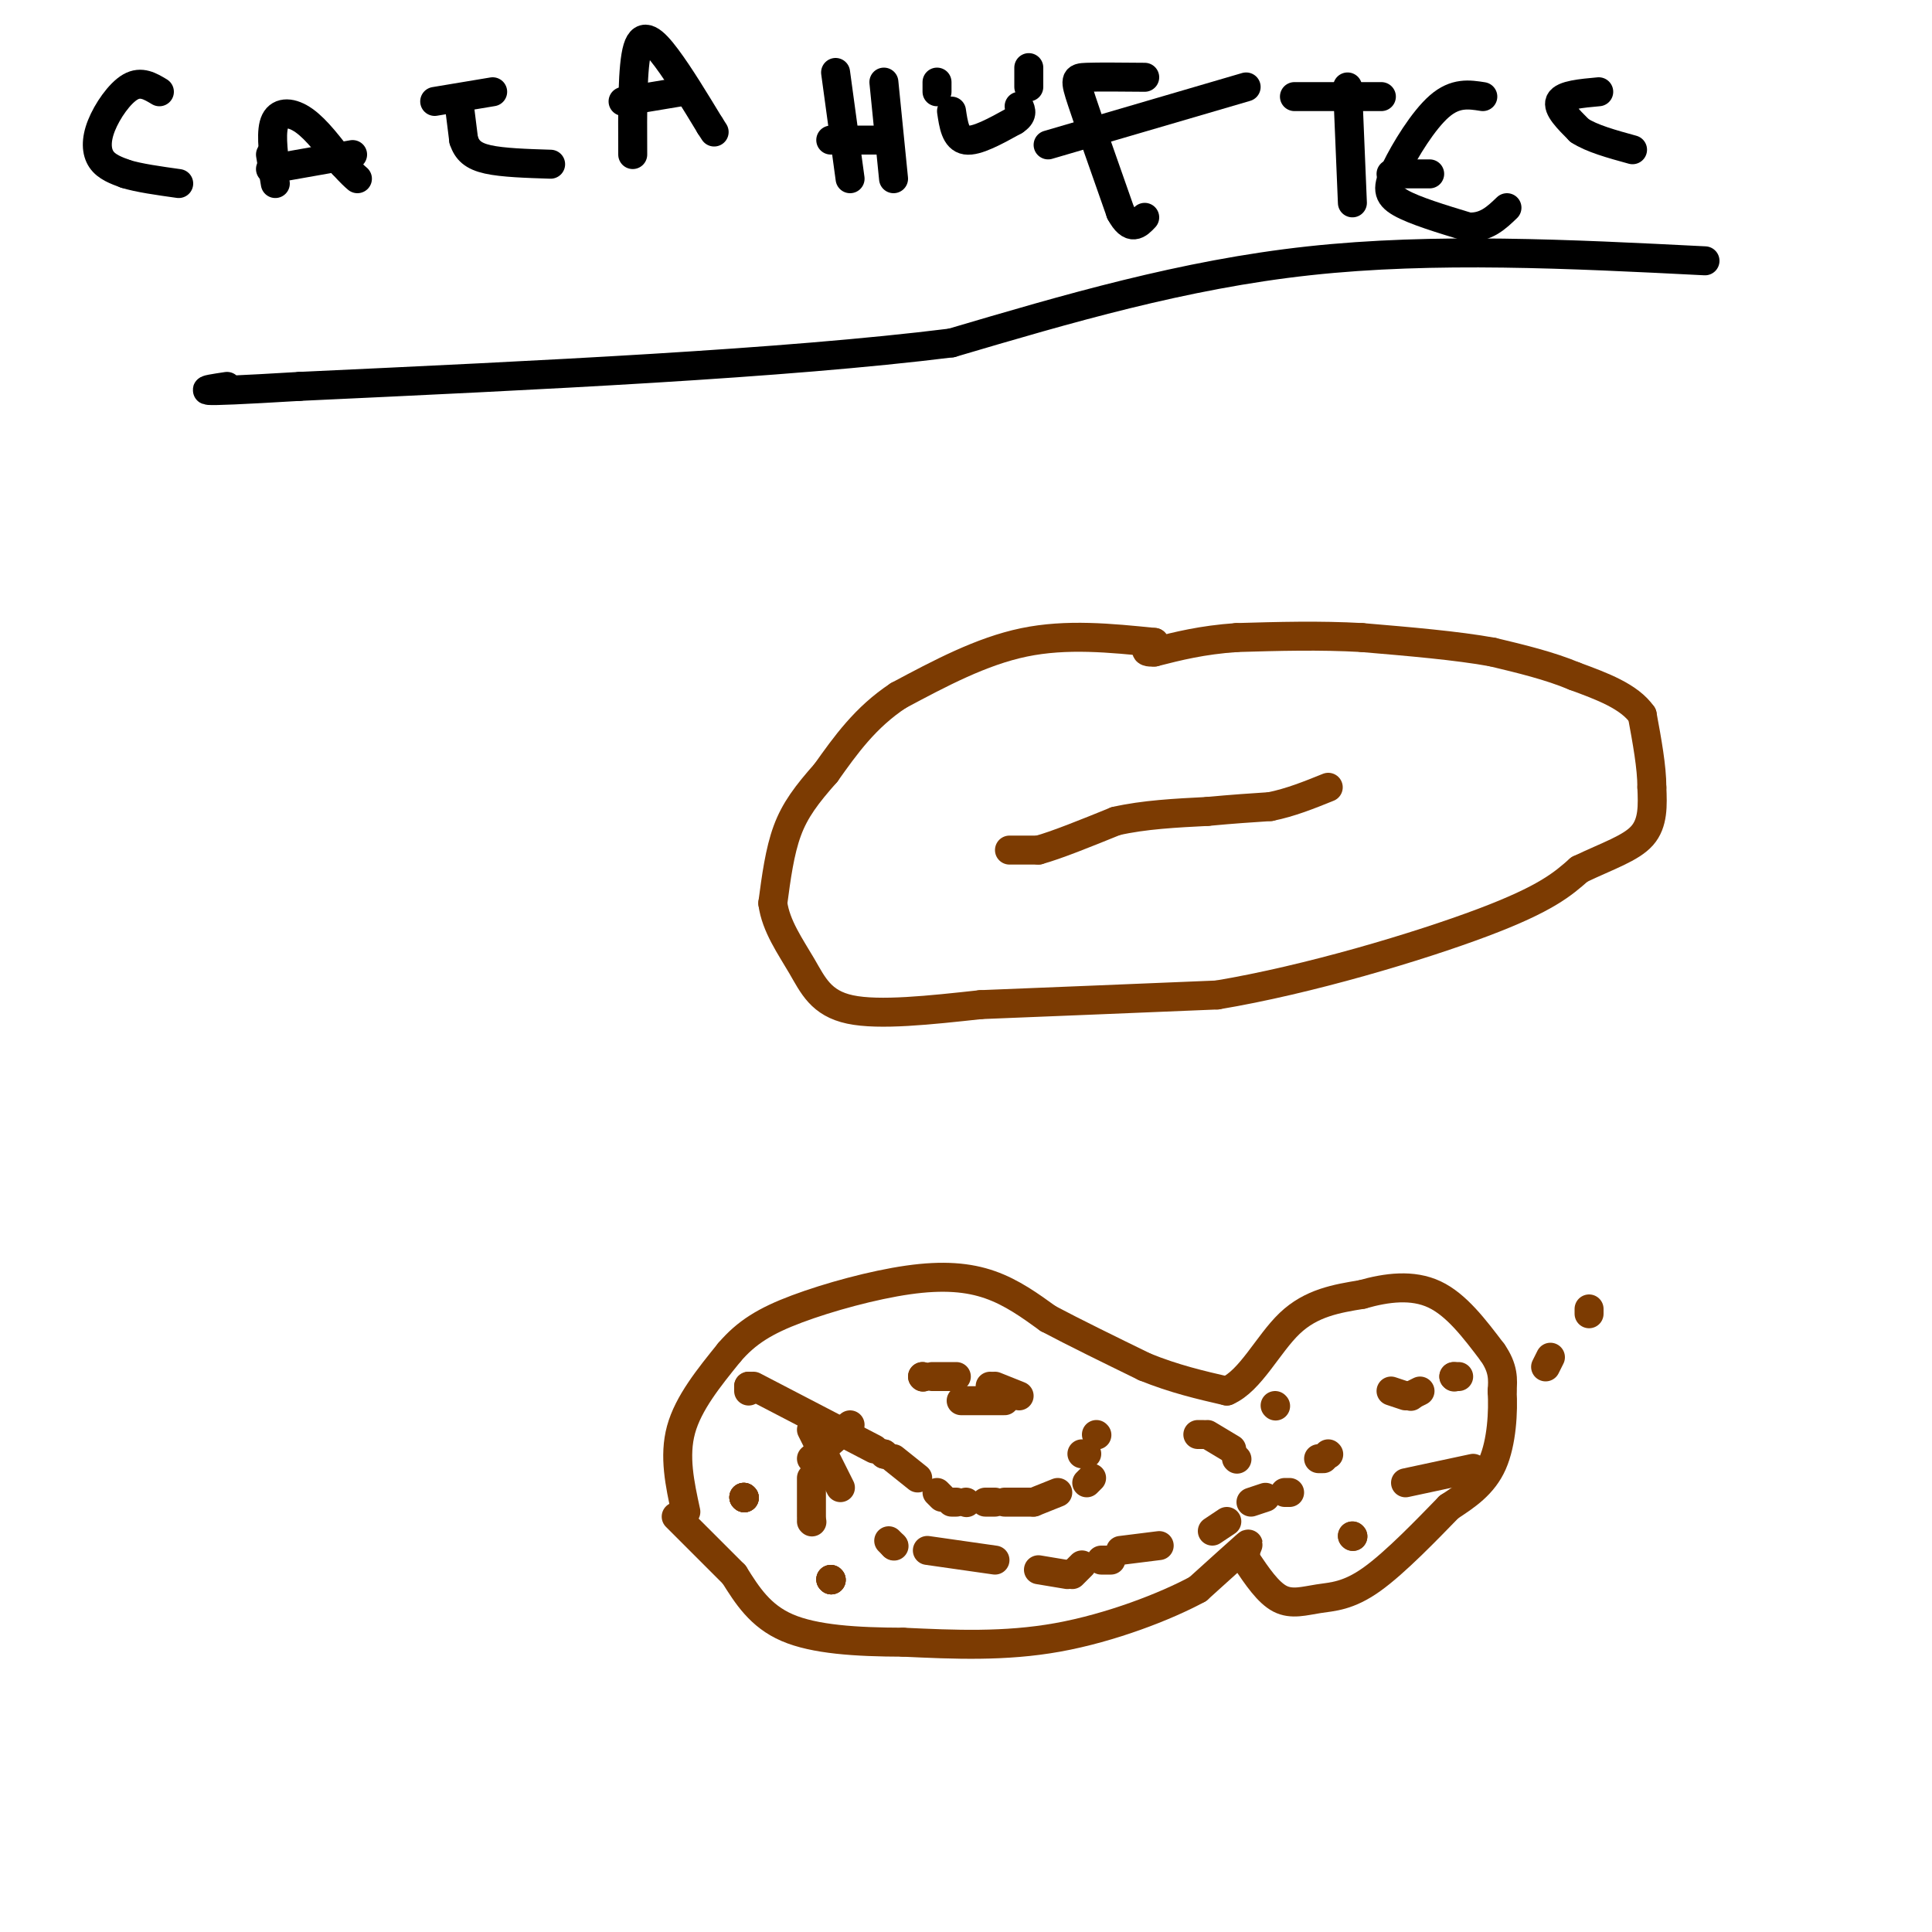 <svg viewBox='0 0 400 400' version='1.1' xmlns='http://www.w3.org/2000/svg' xmlns:xlink='http://www.w3.org/1999/xlink'><g fill='none' stroke='rgb(124,59,2)' stroke-width='6' stroke-linecap='round' stroke-linejoin='round'><path d='M239,133c-9.083,-0.917 -18.167,-1.833 -27,0c-8.833,1.833 -17.417,6.417 -26,11'/><path d='M186,144c-6.833,4.500 -10.917,10.250 -15,16'/><path d='M171,160c-3.978,4.489 -6.422,7.711 -8,12c-1.578,4.289 -2.289,9.644 -3,15'/><path d='M160,187c0.619,4.714 3.667,9.000 6,13c2.333,4.000 3.952,7.714 10,9c6.048,1.286 16.524,0.143 27,-1'/><path d='M203,208c12.667,-0.500 30.833,-1.250 49,-2'/><path d='M252,206c18.956,-3.156 41.844,-10.044 55,-15c13.156,-4.956 16.578,-7.978 20,-11'/><path d='M327,180c5.911,-2.822 10.689,-4.378 13,-7c2.311,-2.622 2.156,-6.311 2,-10'/><path d='M342,163c0.000,-4.167 -1.000,-9.583 -2,-15'/><path d='M340,148c-2.667,-3.833 -8.333,-5.917 -14,-8'/><path d='M326,140c-5.167,-2.167 -11.083,-3.583 -17,-5'/><path d='M309,135c-7.333,-1.333 -17.167,-2.167 -27,-3'/><path d='M282,132c-8.833,-0.500 -17.417,-0.250 -26,0'/><path d='M256,132c-7.167,0.500 -12.083,1.750 -17,3'/><path d='M239,135c-2.833,0.167 -1.417,-0.917 0,-2'/><path d='M209,176c0.000,0.000 6.000,0.000 6,0'/><path d='M215,176c3.667,-1.000 9.833,-3.500 16,-6'/><path d='M231,170c5.833,-1.333 12.417,-1.667 19,-2'/><path d='M250,168c5.333,-0.500 9.167,-0.750 13,-1'/><path d='M263,167c4.167,-0.833 8.083,-2.417 12,-4'/><path d='M142,313c-1.250,-5.750 -2.500,-11.500 -1,-17c1.500,-5.500 5.750,-10.750 10,-16'/><path d='M151,280c3.557,-4.156 7.448,-6.547 14,-9c6.552,-2.453 15.764,-4.968 23,-6c7.236,-1.032 12.496,-0.581 17,1c4.504,1.581 8.252,4.290 12,7'/><path d='M217,273c5.333,2.833 12.667,6.417 20,10'/><path d='M237,283c6.167,2.500 11.583,3.750 17,5'/><path d='M254,288c4.867,-2.067 8.533,-9.733 13,-14c4.467,-4.267 9.733,-5.133 15,-6'/><path d='M282,268c5.133,-1.467 10.467,-2.133 15,0c4.533,2.133 8.267,7.067 12,12'/><path d='M309,280c2.333,3.333 2.167,5.667 2,8'/><path d='M311,288c0.267,4.178 -0.067,10.622 -2,15c-1.933,4.378 -5.467,6.689 -9,9'/><path d='M300,312c-4.455,4.573 -11.091,11.504 -16,15c-4.909,3.496 -8.091,3.557 -11,4c-2.909,0.443 -5.545,1.270 -8,0c-2.455,-1.270 -4.727,-4.635 -7,-8'/><path d='M258,323c-0.644,-2.311 1.244,-4.089 0,-3c-1.244,1.089 -5.622,5.044 -10,9'/><path d='M248,329c-6.578,3.578 -18.022,8.022 -29,10c-10.978,1.978 -21.489,1.489 -32,1'/><path d='M187,340c-9.822,-0.022 -18.378,-0.578 -24,-3c-5.622,-2.422 -8.311,-6.711 -11,-11'/><path d='M152,326c-3.833,-3.833 -7.917,-7.917 -12,-12'/><path d='M168,315c0.000,0.000 0.100,0.100 0.1,0.1'/><path d='M168,314c0.000,0.000 0.000,-8.000 0,-8'/><path d='M168,302c0.000,0.000 8.000,-7.000 8,-7'/><path d='M199,290c0.000,0.000 9.000,0.000 9,0'/><path d='M224,301c0.000,0.000 1.000,0.000 1,0'/><path d='M226,306c0.000,0.000 -1.000,1.000 -1,1'/><path d='M219,309c0.000,0.000 -5.000,2.000 -5,2'/><path d='M214,311c0.000,0.000 -6.000,0.000 -6,0'/><path d='M206,311c0.000,0.000 -2.000,0.000 -2,0'/><path d='M200,311c0.000,0.000 0.100,0.100 0.1,0.1'/><path d='M198,311c0.000,0.000 -1.000,0.000 -1,0'/><path d='M195,310c0.000,0.000 -1.000,-1.000 -1,-1'/><path d='M190,306c0.000,0.000 -5.000,-4.000 -5,-4'/><path d='M183,301c0.000,0.000 0.100,0.100 0.1,0.1'/><path d='M183,301c0.000,0.000 0.100,0.100 0.1,0.1'/><path d='M181,300c0.000,0.000 -25.000,-13.000 -25,-13'/><path d='M155,287c0.000,0.000 0.100,0.100 0.1,0.1'/><path d='M155,287c0.000,0.000 0.000,1.000 0,1'/><path d='M168,296c0.000,0.000 6.000,12.000 6,12'/><path d='M184,319c0.000,0.000 1.000,1.000 1,1'/><path d='M185,320c0.000,0.000 0.100,0.100 0.1,0.1'/><path d='M192,321c0.000,0.000 14.000,2.000 14,2'/><path d='M215,325c0.000,0.000 6.000,1.000 6,1'/><path d='M222,326c0.000,0.000 2.000,-2.000 2,-2'/><path d='M228,323c0.000,0.000 2.000,0.000 2,0'/><path d='M232,321c0.000,0.000 8.000,-1.000 8,-1'/><path d='M251,317c0.000,0.000 3.000,-2.000 3,-2'/><path d='M259,311c0.000,0.000 3.000,-1.000 3,-1'/><path d='M266,309c0.000,0.000 1.000,0.000 1,0'/><path d='M273,302c0.000,0.000 1.000,0.000 1,0'/><path d='M275,301c0.000,0.000 0.100,0.100 0.1,0.1'/><path d='M329,271c0.000,0.000 0.000,1.000 0,1'/><path d='M321,281c0.000,0.000 -1.000,2.000 -1,2'/><path d='M302,285c0.000,0.000 -1.000,0.000 -1,0'/><path d='M301,285c0.000,0.000 0.100,0.100 0.1,0.1'/><path d='M294,288c0.000,0.000 -2.000,1.000 -2,1'/><path d='M292,289c0.000,0.000 0.100,0.100 0.1,0.1'/><path d='M291,289c0.000,0.000 -3.000,-1.000 -3,-1'/><path d='M305,304c0.000,0.000 -14.000,3.000 -14,3'/><path d='M256,302c0.000,0.000 0.100,0.100 0.1,0.1'/><path d='M255,300c0.000,0.000 -5.000,-3.000 -5,-3'/><path d='M249,297c0.000,0.000 -1.000,0.000 -1,0'/><path d='M227,297c0.000,0.000 0.100,0.100 0.1,0.1'/><path d='M211,289c0.000,0.000 -5.000,-2.000 -5,-2'/><path d='M205,287c0.000,0.000 0.100,0.100 0.1,0.1'/><path d='M198,285c0.000,0.000 -5.000,0.000 -5,0'/><path d='M191,285c0.000,0.000 0.100,0.100 0.1,0.1'/><path d='M191,285c0.000,0.000 0.100,0.100 0.1,0.1'/><path d='M154,310c0.000,0.000 0.100,0.100 0.1,0.1'/><path d='M154,310c0.000,0.000 0.100,0.100 0.1,0.1'/><path d='M154,310c0.000,0.000 0.100,0.100 0.1,0.1'/><path d='M154,310c0.000,0.000 0.100,0.100 0.1,0.1'/><path d='M172,327c0.000,0.000 0.100,0.100 0.1,0.1'/><path d='M172,327c0.000,0.000 0.100,0.100 0.1,0.1'/><path d='M172,327c0.000,0.000 0.100,0.100 0.1,0.1'/><path d='M264,291c0.000,0.000 0.100,0.100 0.1,0.1'/><path d='M280,318c0.000,0.000 0.100,0.100 0.1,0.1'/><path d='M280,318c0.000,0.000 0.100,0.100 0.1,0.1'/></g>
<g fill='none' stroke='rgb(0,0,0)' stroke-width='6' stroke-linecap='round' stroke-linejoin='round'><path d='M33,19c-1.887,-1.137 -3.774,-2.274 -6,-1c-2.226,1.274 -4.792,4.958 -6,8c-1.208,3.042 -1.060,5.440 0,7c1.060,1.560 3.030,2.280 5,3'/><path d='M26,36c2.667,0.833 6.833,1.417 11,2'/><path d='M57,35c-0.489,-4.022 -0.978,-8.044 0,-10c0.978,-1.956 3.422,-1.844 6,0c2.578,1.844 5.289,5.422 8,9'/><path d='M71,34c1.833,2.000 2.417,2.500 3,3'/><path d='M56,32c0.000,0.000 1.000,6.000 1,6'/><path d='M56,35c0.000,0.000 17.000,-3.000 17,-3'/><path d='M95,21c0.000,0.000 1.000,8.000 1,8'/><path d='M96,29c0.689,2.089 1.911,3.311 5,4c3.089,0.689 8.044,0.844 13,1'/><path d='M90,21c0.000,0.000 12.000,-2.000 12,-2'/><path d='M131,32c-0.044,-9.200 -0.089,-18.400 1,-22c1.089,-3.600 3.311,-1.600 6,2c2.689,3.600 5.844,8.800 9,14'/><path d='M147,26c1.500,2.333 0.750,1.167 0,0'/><path d='M129,21c0.000,0.000 12.000,-2.000 12,-2'/><path d='M173,15c0.000,0.000 3.000,22.000 3,22'/><path d='M172,29c0.000,0.000 10.000,0.000 10,0'/><path d='M183,17c0.000,0.000 2.000,20.000 2,20'/><path d='M197,23c0.417,2.833 0.833,5.667 3,6c2.167,0.333 6.083,-1.833 10,-4'/><path d='M210,25c1.833,-1.167 1.417,-2.083 1,-3'/><path d='M194,17c0.000,0.000 0.000,2.000 0,2'/><path d='M213,14c0.000,0.000 0.000,4.000 0,4'/><path d='M237,16c-4.778,-0.044 -9.556,-0.089 -12,0c-2.444,0.089 -2.556,0.311 -1,5c1.556,4.689 4.778,13.844 8,23'/><path d='M232,44c2.167,4.000 3.583,2.500 5,1'/><path d='M217,30c0.000,0.000 41.000,-12.000 41,-12'/><path d='M279,18c0.000,0.000 1.000,24.000 1,24'/><path d='M268,20c0.000,0.000 18.000,0.000 18,0'/><path d='M307,20c-2.839,-0.446 -5.679,-0.893 -9,2c-3.321,2.893 -7.125,9.125 -9,13c-1.875,3.875 -1.821,5.393 1,7c2.821,1.607 8.411,3.304 14,5'/><path d='M304,47c3.667,0.167 5.833,-1.917 8,-4'/><path d='M288,36c0.000,0.000 8.000,0.000 8,0'/><path d='M331,19c-3.667,0.333 -7.333,0.667 -8,2c-0.667,1.333 1.667,3.667 4,6'/><path d='M327,27c2.500,1.667 6.750,2.833 11,4'/><path d='M353,54c-28.000,-1.417 -56.000,-2.833 -82,0c-26.000,2.833 -50.000,9.917 -74,17'/><path d='M197,71c-34.833,4.333 -84.917,6.667 -135,9'/><path d='M62,80c-25.000,1.500 -20.000,0.750 -15,0'/></g>
</svg>